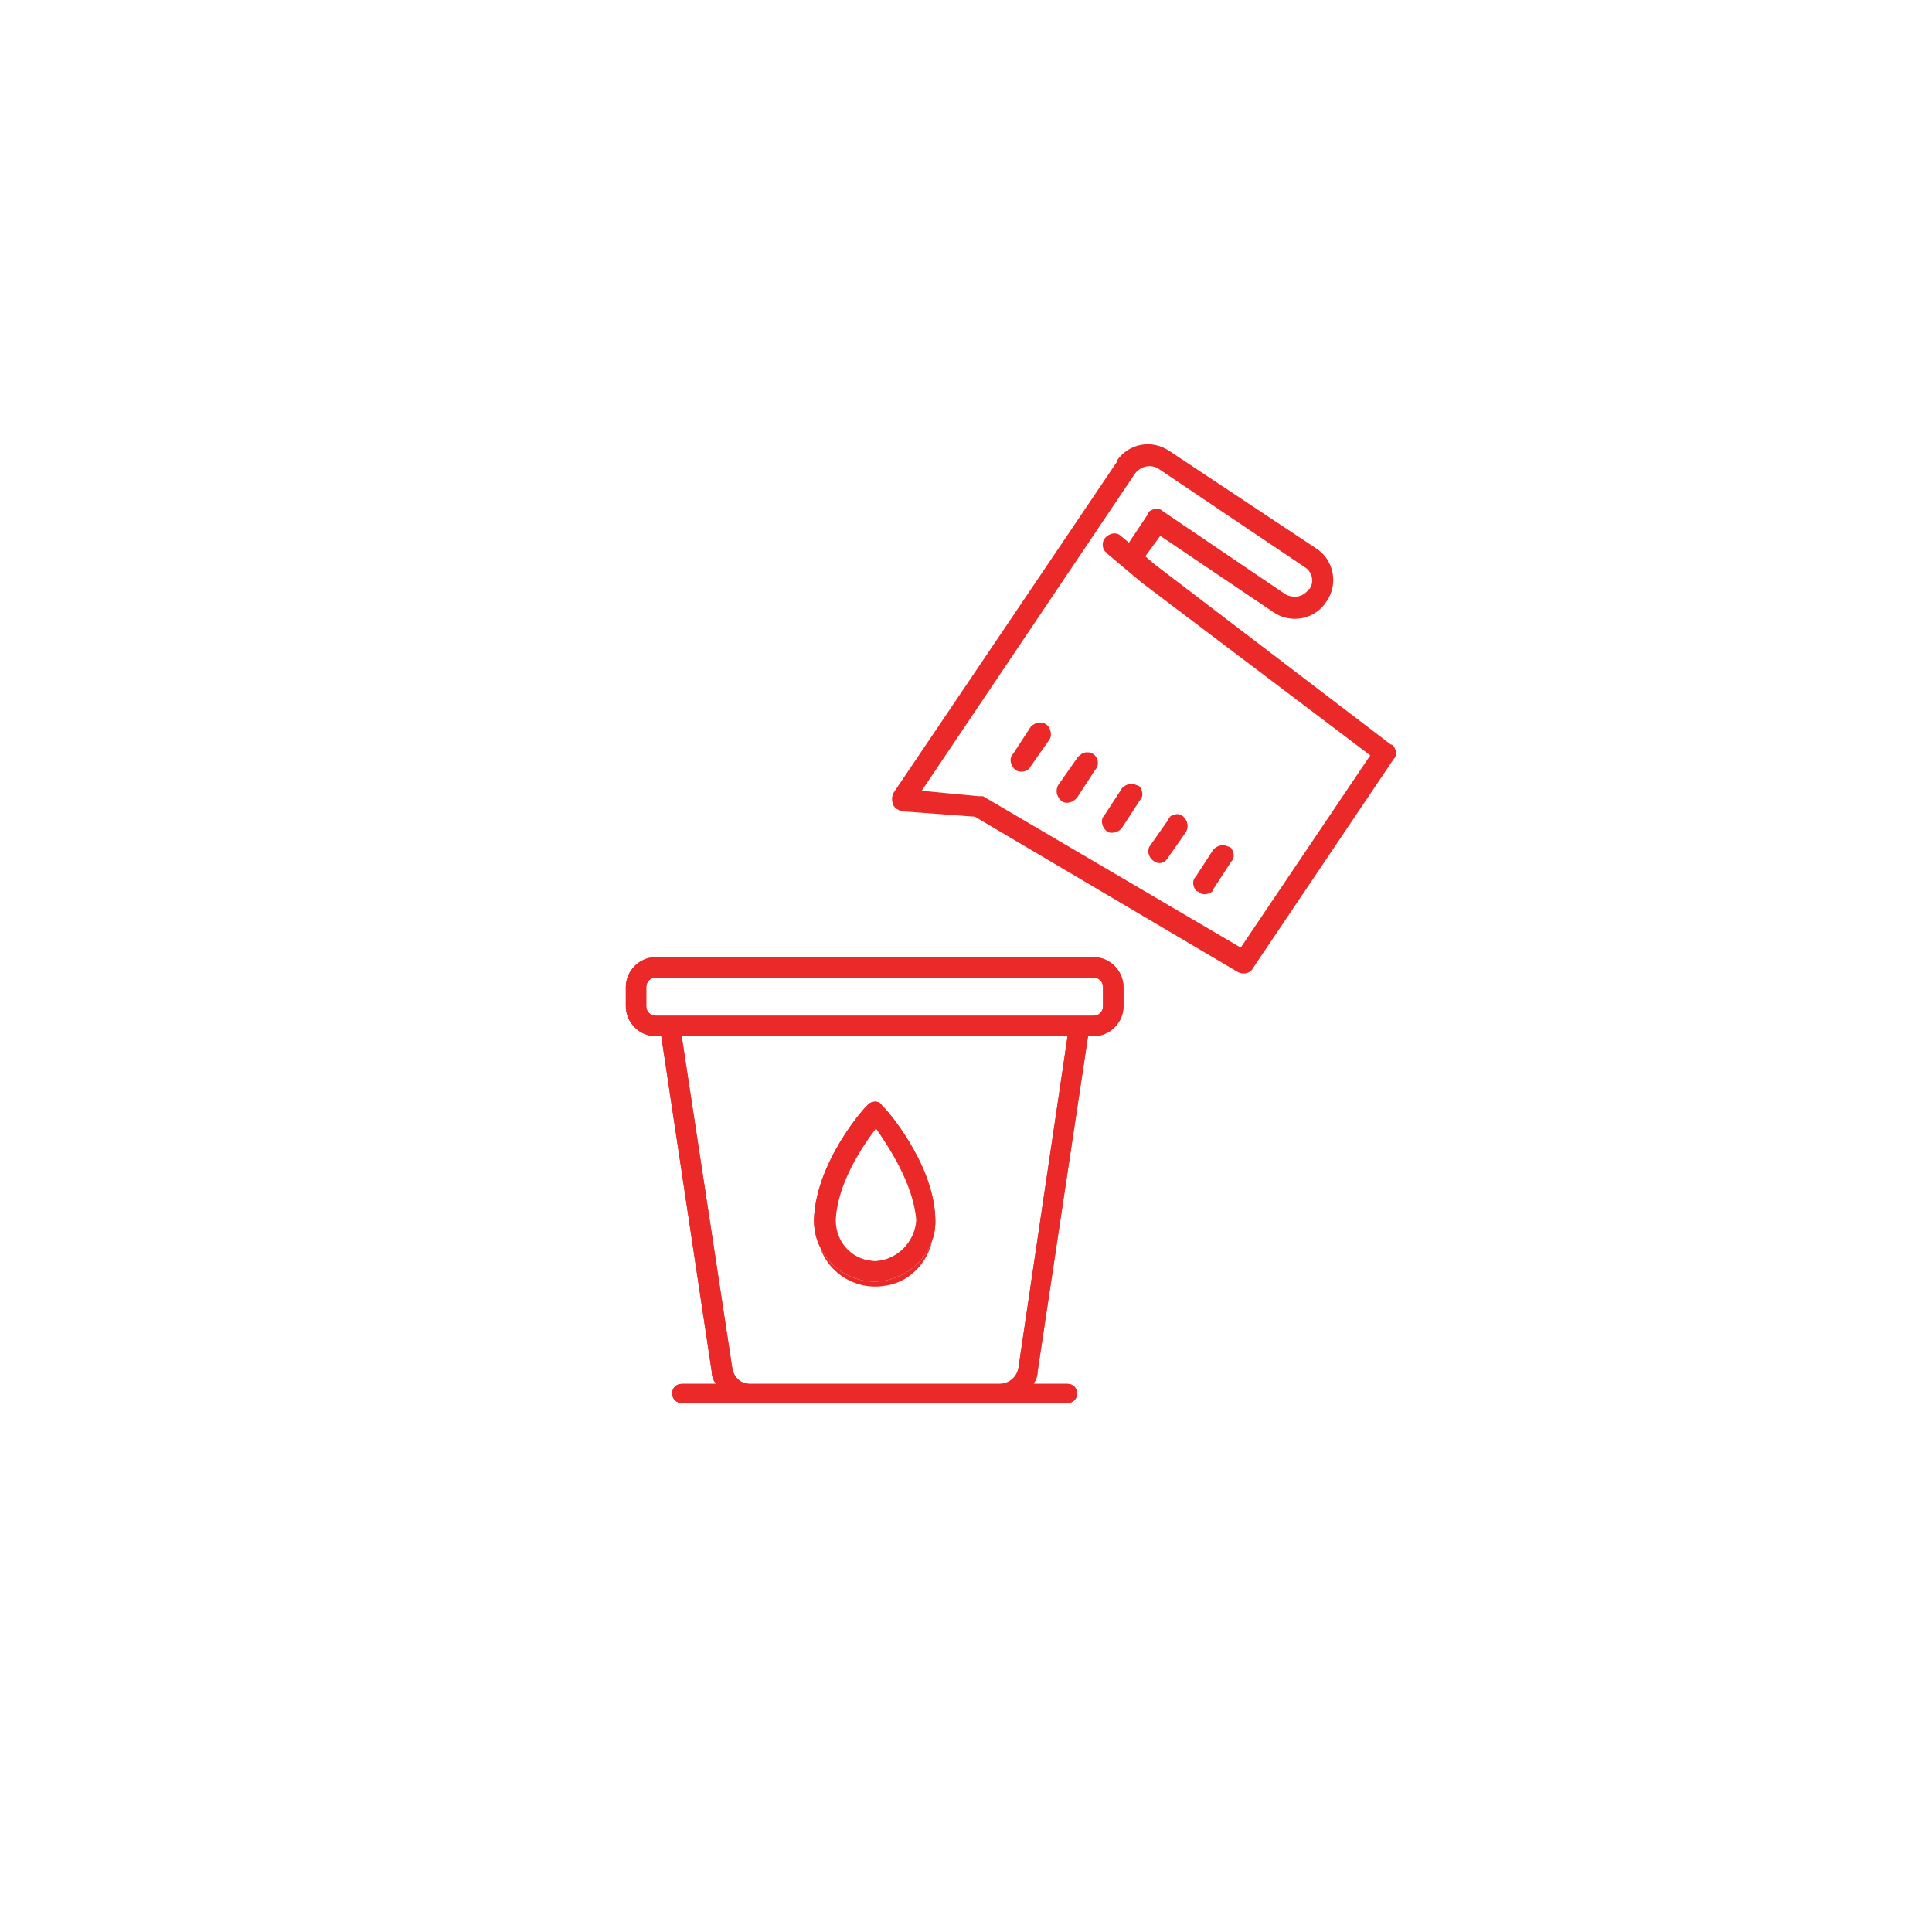 <?xml version="1.0" encoding="utf-8"?>
<!-- Generator: Adobe Illustrator 27.0.0, SVG Export Plug-In . SVG Version: 6.00 Build 0)  -->
<svg version="1.1" id="Layer_1" xmlns="http://www.w3.org/2000/svg" xmlns:xlink="http://www.w3.org/1999/xlink" x="0px" y="0px"
	 viewBox="0 0 141.7 141.7" style="enable-background:new 0 0 141.7 141.7;" xml:space="preserve">
<style type="text/css">
	.st0{fill:#EB2929;}
</style>
<path class="st0" d="M80.2,70.4H48.1c-1.1,0-2,0.9-2,2v1.4c0,1.1,0.9,2,2,2h0.6l3.7,24.7c0,0.3,0.1,0.6,0.3,0.9v0.3H50
	c-0.3,0-0.5,0.2-0.5,0.5s0.2,0.5,0.5,0.5h28.3c0.3,0,0.5-0.2,0.5-0.5s-0.2-0.5-0.5-0.5h-2.8v-0.3c0.2-0.3,0.3-0.6,0.3-0.9l3.8-24.7
	h0.5c1.1,0,2-0.9,2-2v-1.4C82.1,71.3,81.2,70.4,80.2,70.4 M74.8,100.4c-0.2,0.7-0.8,1.3-1.6,1.3H55c-0.8,0-1.4-0.6-1.6-1.3
	l-3.7-24.6h28.9L74.8,100.4z M81,73.8c0,0.5-0.4,0.9-0.9,0.9l0,0h-32c-0.5,0-0.9-0.4-0.9-0.9l0,0v-1.4c0-0.5,0.4-0.9,0.9-0.9l0,0
	h32.1c0.5,0,0.9,0.4,0.9,0.9l0,0L81,73.8z"/>
<path class="st0" d="M64.2,93.7c2.3,0,4.2-1.9,4.2-4.2v-0.1c-0.1-4-3.8-8.1-3.9-8.2S64.3,81,64.2,81l-0.4,0.2
	c-0.2,0.2-3.7,4.2-3.9,8.3c0,2.3,1.9,4.2,4.2,4.2C64.1,93.7,64.2,93.7,64.2,93.7 M64,82.6l0.2-0.2v0.2c1.1,1.4,3,4.2,3.1,6.9
	c-0.1,1.7-1.5,3.1-3.2,3.2c-1.8,0.1-3.2-1.3-3.3-3.1v-0.1c0.2-2.7,2-5.5,3.1-6.9"/>
<path class="st0" d="M64.2,94c2.5-0.1,4.5-2.1,4.4-4.6l0,0c-0.1-4.1-3.7-8.2-3.9-8.3c-0.1-0.2-0.3-0.3-0.5-0.3
	c-0.2,0-0.5,0.1-0.6,0.3c-0.2,0.1-3.8,4.2-3.9,8.4C59.7,92,61.7,94,64.2,94 M63.9,81.3h0.5c0.1,0.1,3.6,4.1,3.8,8
	c-0.3,2.2-2.4,3.8-4.6,3.5c-1.8-0.3-3.2-1.6-3.5-3.4C60.3,85.4,63.8,81.4,63.9,81.3"/>
<path class="st0" d="M64.2,92.9c1.9-0.1,3.4-1.6,3.4-3.5c-0.1-2.7-2-5.5-3.1-6.9L64.2,82l-0.4,0.5c-1.1,1.4-3,4.2-3.1,7
	C60.8,91.4,62.3,92.9,64.2,92.9 M64.2,82.7c0.9,1.3,2.8,4.1,3,6.8c-0.1,1.6-1.4,2.9-3,3c-1.7,0-3-1.3-3-3
	C61.3,86.8,63.2,84,64.2,82.7"/>
<path class="st0" d="M80.2,70.2H48.1c-1.2,0-2.2,1-2.2,2.2l0,0v1.4c0,1.2,1,2.2,2.2,2.2h0.4l3.7,24.6c0,0.3,0.1,0.6,0.3,0.9H50
	c-0.4,0-0.7,0.3-0.7,0.7c0,0.4,0.3,0.7,0.7,0.7h28.3c0.4,0,0.7-0.3,0.7-0.7c0-0.4-0.3-0.7-0.7-0.7h-2.5c0.2-0.3,0.3-0.6,0.3-0.9
	L79.8,76h0.4c1.2,0,2.2-1,2.2-2.2v-1.4C82.4,71.2,81.4,70.2,80.2,70.2 M82,73.8c0,1-0.8,1.8-1.8,1.8l0,0h-0.7v0.3l-3.8,24.6
	c0,0.3-0.1,0.6-0.3,0.8l-0.3,0.6h3.2c0.2,0,0.4,0.1,0.4,0.3s-0.2,0.3-0.4,0.3H50c-0.2,0-0.4-0.1-0.4-0.3s0.2-0.3,0.4-0.3h3.2
	l-0.3-0.6c-0.2-0.2-0.3-0.5-0.3-0.8l-3.7-24.6v-0.3h-0.7c-1,0-1.8-0.8-1.8-1.8v-1.4c0-0.9,0.8-1.7,1.7-1.7h0.1h32
	c0.9-0.1,1.7,0.7,1.8,1.6v0.1V73.8z"/>
<path class="st0" d="M80.2,71.3H48.1c-0.6,0-1.1,0.5-1.1,1.1l0,0v1.4c0,0.6,0.5,1.1,1.1,1.1h32.1c0.6,0,1.1-0.5,1.2-1.1v-1.4
	C81.3,71.8,80.8,71.3,80.2,71.3 M80.9,73.8c0,0.4-0.3,0.7-0.7,0.7H48.1c-0.4,0-0.7-0.3-0.7-0.7l0,0v-1.4c0-0.4,0.3-0.7,0.7-0.7l0,0
	h32.1c0.4,0,0.7,0.3,0.7,0.7C80.9,72.4,80.9,73.8,80.9,73.8z"/>
<path class="st0" d="M50,75.6h-0.5v0.5l3.6,24.3c0.2,0.9,1,1.6,1.9,1.5h18.3c0.9,0,1.7-0.6,1.8-1.5l3.7-24.3v-0.5
	C78.8,75.6,50,75.6,50,75.6z M74.7,100.3c-0.1,0.7-0.7,1.2-1.4,1.2H55c-0.7,0-1.2-0.5-1.3-1.2L50,76h28.3L74.7,100.3z"/>
<path class="st0" d="M64.2,94c2.5-0.1,4.5-2.1,4.4-4.6l0,0c-0.1-4.1-3.7-8.2-3.9-8.3c-0.1-0.2-0.3-0.3-0.5-0.3
	c-0.2,0-0.5,0.1-0.6,0.3c-0.2,0.1-3.8,4.2-3.9,8.4C59.7,92,61.7,94,64.2,94 M63.8,81.2l0.4-0.2c0.1,0,0.3,0.1,0.3,0.2
	s3.8,4.2,3.9,8.2c0.4,2.3-1.2,4.6-3.5,4.9c-2.3,0.4-4.6-1.2-4.9-3.5c-0.1-0.4-0.1-0.9,0-1.3C60.1,85.4,63.6,81.4,63.8,81.2"/>
<path class="st0" d="M64.2,92.7c1.7-0.1,3.1-1.5,3.2-3.2c-0.1-2.7-2-5.5-3.1-6.9v-0.2l-0.2,0.2C63,84,61.2,86.8,61,89.5
	C61,91.3,62.4,92.7,64.2,92.7L64.2,92.7 M64.3,82.7c0.9,1.3,2.8,4.1,3,6.8c-0.1,1.6-1.4,2.9-3,3c-1.7,0-3-1.3-3-3
	C61.4,86.8,63.3,84,64.3,82.7"/>
<path class="st0" d="M50,75.8h-0.3V76l3.6,24.4c0.2,0.8,0.9,1.3,1.7,1.3h18.3c0.8,0,1.4-0.6,1.6-1.3L78.5,76v-0.2H50z M74.7,100.3
	c-0.1,0.7-0.7,1.2-1.4,1.2H55c-0.7,0-1.2-0.5-1.3-1.2L50,76h28.3L74.7,100.3z"/>
<path class="st0" d="M80.2,70.2H48.1c-1.2,0-2.2,1-2.2,2.2l0,0v1.4c0,1.2,1,2.2,2.2,2.2h0.4l3.7,24.6c0,0.3,0.1,0.6,0.3,0.9H50
	c-0.4,0-0.7,0.3-0.7,0.7c0,0.4,0.3,0.7,0.7,0.7h28.3c0.4,0,0.7-0.3,0.7-0.7c0-0.4-0.3-0.7-0.7-0.7h-2.5c0.2-0.3,0.3-0.6,0.3-0.9
	L79.8,76h0.4c1.2,0,2.2-1,2.2-2.2v-1.4C82.4,71.2,81.4,70.2,80.2,70.2 M82.2,73.8c0,1.1-0.9,2-2,2l0,0h-0.5V76l-3.8,24.5
	c0,0.3-0.1,0.6-0.3,0.9v0.3h2.8c0.3,0,0.5,0.2,0.5,0.5s-0.2,0.5-0.5,0.5H50c-0.3,0-0.5-0.2-0.5-0.5s0.2-0.5,0.5-0.5h2.8v-0.3
	c-0.2-0.3-0.3-0.6-0.3-0.9L48.7,76v-0.2h-0.6c-1.1,0-2-0.9-2-2v-1.4c0-1.1,0.9-2,2-2h32.1c1.1,0,2,0.9,2,2V73.8z"/>
<path class="st0" d="M80.2,71.5H48.1c-0.5,0-0.9,0.4-0.9,0.9l0,0v1.4c0,0.5,0.4,0.9,0.9,0.9l0,0h32.1c0.5,0,0.9-0.4,0.9-0.9l0,0
	v-1.4C81.1,71.9,80.7,71.5,80.2,71.5L80.2,71.5 M80.9,73.8c0,0.4-0.3,0.7-0.7,0.7H48.1c-0.4,0-0.7-0.3-0.7-0.7l0,0v-1.4
	c0-0.4,0.3-0.7,0.7-0.7l0,0h32.1c0.4,0,0.7,0.3,0.7,0.7C80.9,72.4,80.9,73.8,80.9,73.8z"/>
<path class="st0" d="M81.9,33.9L65.5,58.2c-0.1,0.3-0.1,0.5,0,0.8s0.4,0.4,0.6,0.5l5.4,0.4l19.3,11.4c0.4,0.2,0.9,0.1,1.1-0.3l0,0
	l10.3-15.3c0.3-0.3,0.2-0.7,0-1c0,0-0.1-0.1-0.2-0.1L84.7,41.4L84,40.8l1.1-1.5l8.3,5.6c1.3,0.9,3.1,0.5,3.9-0.8
	c0.9-1.3,0.5-3.1-0.8-3.9l-10.7-7.1c-1.3-0.9-3-0.6-3.9,0.7C82,33.8,81.9,33.9,81.9,33.9 M95.7,41.6c0.5,0.3,0.7,1,0.4,1.5
	c0,0,0,0.1-0.1,0.1c-0.4,0.6-1.1,0.7-1.7,0.4l-9-6.1c-0.3-0.3-0.7-0.2-1,0c0,0-0.1,0.1-0.1,0.2l-1.4,2.1l-0.6-0.5
	c-0.3-0.3-0.8-0.2-1.1,0.1c-0.3,0.3-0.3,0.8,0,1.1c0,0,0.1,0,0.1,0.1l2.5,2.1l16.8,12.7L91,69.5L72.1,58.4h-0.3L67.6,58l15.6-23.2
	c0.4-0.6,1.2-0.8,1.8-0.4l0,0L95.7,41.6z"/>
<path class="st0" d="M75.6,53.3l-1.3,2c-0.3,0.3-0.2,0.8,0.1,1.1l0.1,0.1c0.4,0.2,0.9,0.1,1.1-0.3l0,0l1.4-2c0.2-0.4,0-0.9-0.3-1.1
	C76.3,52.9,75.9,53,75.6,53.3"/>
<path class="st0" d="M82.3,57.8l-1.3,2c-0.3,0.3-0.2,0.8,0.1,1.1l0.1,0.1c0.4,0.2,0.9,0,1.1-0.3l1.3-2c0.3-0.3,0.2-0.7,0-1
	c0,0-0.1-0.1-0.2-0.1C83,57.4,82.6,57.5,82.3,57.8"/>
<path class="st0" d="M89,62.3l-1.3,2c-0.3,0.3-0.2,0.7,0,1c0,0,0.1,0.1,0.2,0.1c0.3,0.3,0.7,0.2,1,0c0,0,0.1-0.1,0.1-0.2l1.3-2
	c0.3-0.3,0.2-0.7,0-1c0,0-0.1-0.1-0.2-0.1C89.7,61.9,89.3,62,89,62.3"/>
<path class="st0" d="M85.7,60.1l-1.4,2c-0.2,0.4,0,0.9,0.4,1.1c0.3,0.2,0.7,0.1,0.9-0.2l1.4-2c0.2-0.4,0.1-0.8-0.2-1.1
	c-0.3-0.3-0.7-0.2-1,0C85.8,60,85.7,60,85.7,60.1"/>
<path class="st0" d="M79,55.6l-1.4,2c-0.2,0.4-0.1,0.8,0.2,1.1c0.3,0.3,0.8,0.2,1.1-0.1l0.1-0.1l1.3-2c0.3-0.3,0.3-0.8,0-1.1
	s-0.8-0.3-1.1,0C79.1,55.5,79,55.5,79,55.6"/>
</svg>
